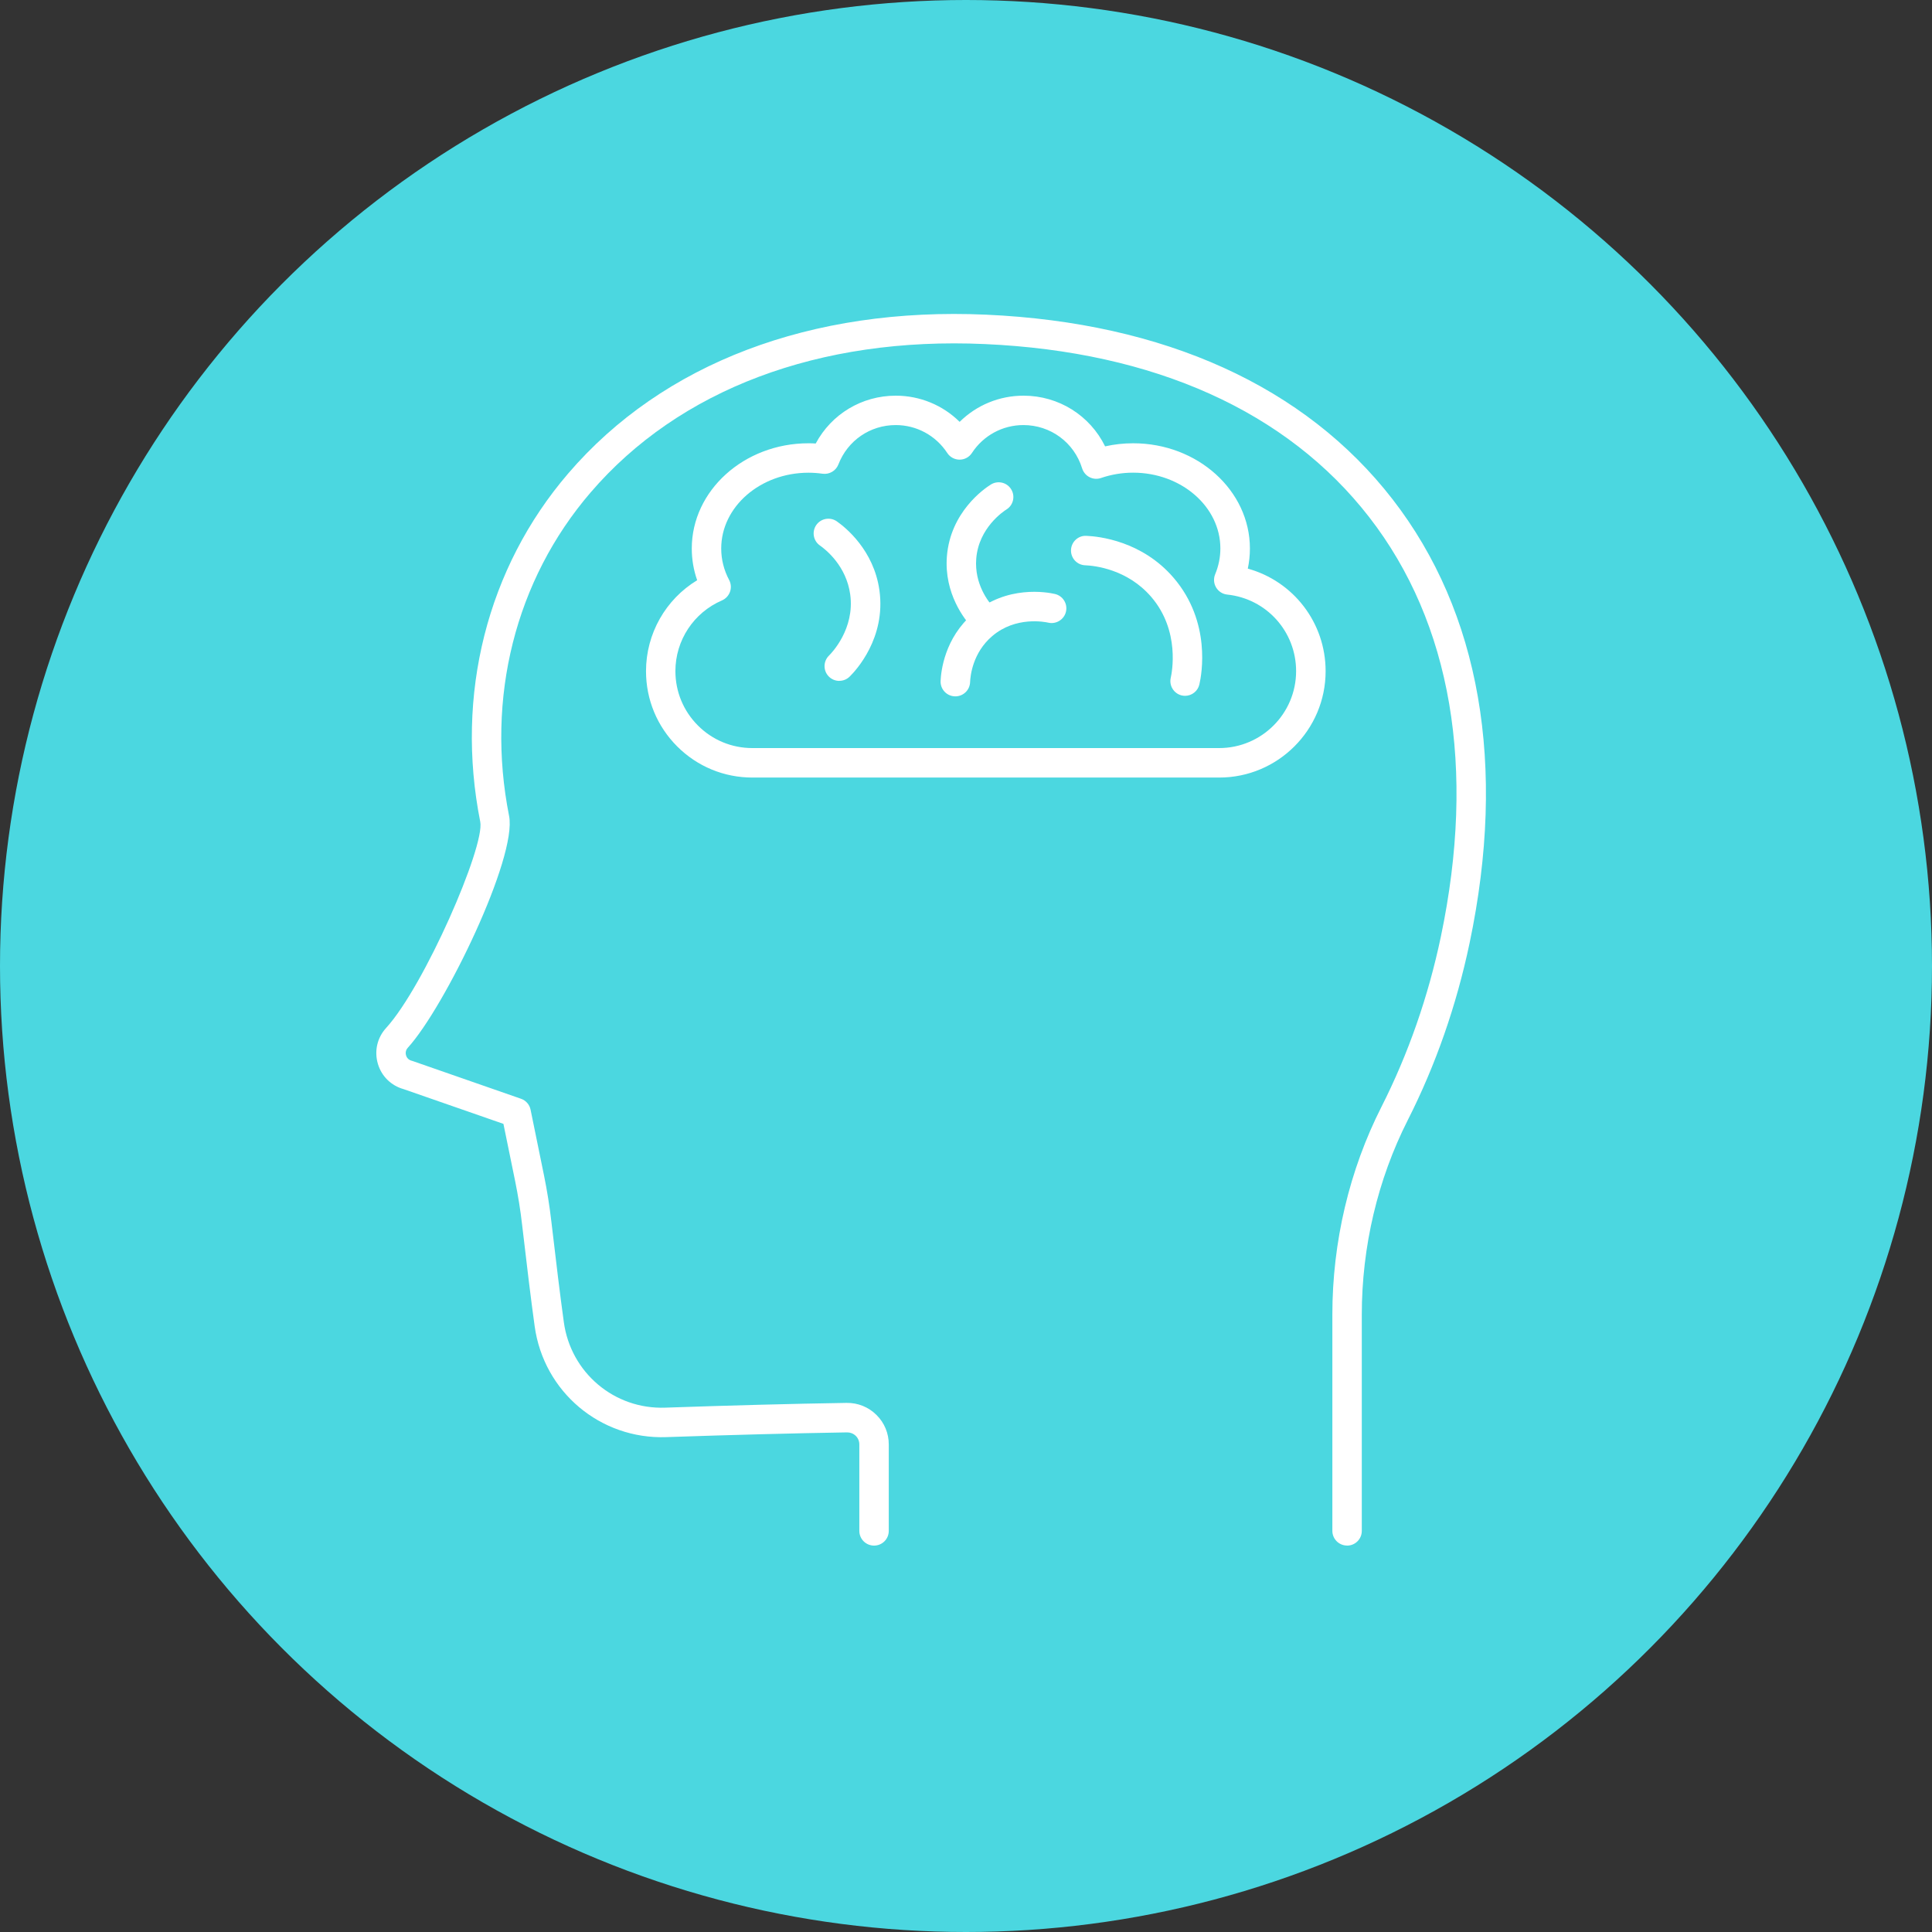 <svg width="80" height="80" viewBox="0 0 80 80" fill="none" xmlns="http://www.w3.org/2000/svg">
<rect x="0" y="0" width="80" height="80" fill="#333333" stroke="none"/>
<circle cx="40" cy="40" r="40" fill="#4BD7E0"/>
<path d="M55.78 63.998C55.443 63.998 55.17 63.726 55.17 63.389V54.436C55.17 51.43 55.873 48.453 57.205 45.828C58.313 43.64 59.14 41.27 59.662 38.79C61.127 31.813 60.102 25.805 56.696 21.415C53.303 17.039 47.799 14.559 40.778 14.247C33.92 13.938 28.122 16.121 24.454 20.394C21.339 24.018 20.111 28.9 21.08 33.786C21.421 35.504 18.419 41.703 16.888 43.383C16.773 43.508 16.798 43.647 16.814 43.701C16.832 43.765 16.89 43.882 17.044 43.922C17.061 43.925 17.076 43.931 17.093 43.937L21.573 45.497C21.777 45.567 21.928 45.741 21.97 45.95L22.528 48.68C22.654 49.299 22.756 49.935 22.829 50.569C22.922 51.371 23.015 52.152 23.107 52.895C23.187 53.547 23.267 54.167 23.347 54.746C23.633 56.84 25.438 58.366 27.549 58.288C30.258 58.194 32.783 58.127 35.056 58.091C35.519 58.084 35.959 58.259 36.288 58.585C36.62 58.91 36.802 59.347 36.802 59.811V63.391C36.802 63.728 36.53 64 36.193 64C35.856 64 35.583 63.728 35.583 63.391V59.811C35.583 59.676 35.53 59.548 35.435 59.455C35.337 59.36 35.204 59.31 35.077 59.312C32.812 59.349 30.294 59.415 27.593 59.508C24.855 59.606 22.511 57.629 22.139 54.914C22.059 54.331 21.977 53.705 21.897 53.047C21.806 52.303 21.713 51.52 21.619 50.712C21.551 50.112 21.453 49.512 21.335 48.927L20.846 46.537L16.714 45.099C16.198 44.956 15.8 44.567 15.648 44.053C15.492 43.527 15.617 42.971 15.989 42.565C17.568 40.834 20.088 35.045 19.886 34.028C18.842 28.773 20.17 23.514 23.53 19.603C27.446 15.037 33.593 12.706 40.833 13.03C48.221 13.361 54.041 16.001 57.66 20.67C61.29 25.352 62.395 31.704 60.854 39.043C60.311 41.628 59.45 44.099 58.292 46.383C57.048 48.838 56.389 51.623 56.389 54.438V63.391C56.389 63.728 56.117 64 55.78 64V63.998Z" fill="white"/>
<path d="M50.484 32.197H31.156C29.98 32.197 28.874 31.74 28.041 30.908C27.209 30.075 26.75 28.969 26.75 27.792C26.75 26.237 27.565 24.816 28.868 24.026C28.72 23.605 28.645 23.165 28.645 22.713C28.645 20.311 30.813 18.355 33.478 18.355C33.577 18.355 33.676 18.357 33.777 18.365C34.428 17.148 35.684 16.384 37.093 16.384C38.095 16.384 39.04 16.778 39.737 17.468C40.434 16.778 41.377 16.384 42.381 16.384C43.842 16.384 45.135 17.207 45.76 18.483C46.141 18.397 46.529 18.355 46.924 18.355C49.588 18.355 51.756 20.31 51.756 22.713C51.756 22.995 51.726 23.273 51.669 23.546C53.548 24.064 54.891 25.778 54.891 27.792C54.891 30.222 52.914 32.197 50.486 32.197H50.484ZM33.478 19.574C31.485 19.574 29.864 20.982 29.864 22.712C29.864 23.167 29.975 23.607 30.192 24.016C30.272 24.167 30.285 24.344 30.228 24.504C30.171 24.664 30.051 24.793 29.895 24.862C28.723 25.367 27.967 26.515 27.967 27.79C27.967 28.641 28.299 29.441 28.901 30.043C29.502 30.645 30.302 30.976 31.154 30.976H50.482C52.24 30.976 53.669 29.546 53.669 27.79C53.669 26.152 52.442 24.79 50.817 24.62C50.625 24.601 50.455 24.491 50.356 24.325C50.257 24.159 50.244 23.957 50.318 23.778C50.461 23.433 50.533 23.073 50.533 22.71C50.533 20.98 48.912 19.572 46.92 19.572C46.465 19.572 46.017 19.647 45.59 19.793C45.434 19.847 45.263 19.835 45.116 19.759C44.969 19.685 44.859 19.553 44.809 19.395C44.478 18.321 43.501 17.601 42.377 17.601C41.514 17.601 40.718 18.033 40.245 18.757C40.133 18.929 39.941 19.033 39.735 19.033C39.529 19.033 39.337 18.93 39.224 18.757C38.75 18.033 37.954 17.601 37.091 17.601C36.03 17.601 35.099 18.241 34.716 19.232C34.613 19.496 34.343 19.654 34.062 19.616C33.864 19.588 33.668 19.574 33.478 19.574Z" fill="white"/>
<path d="M49.074 28.813C49.028 28.813 48.983 28.807 48.937 28.798C48.609 28.722 48.403 28.396 48.478 28.067C48.522 27.872 48.878 26.129 47.678 24.726C46.687 23.566 45.327 23.423 44.933 23.407C44.596 23.394 44.335 23.11 44.348 22.773C44.361 22.436 44.645 22.171 44.982 22.188C45.501 22.209 47.293 22.398 48.603 23.933C50.158 25.752 49.76 27.924 49.664 28.339C49.6 28.621 49.348 28.813 49.07 28.813H49.074Z" fill="white"/>
<path d="M34.752 28.194C34.594 28.194 34.437 28.133 34.317 28.011C34.081 27.771 34.085 27.385 34.325 27.148C34.435 27.04 35.403 26.04 35.205 24.611C35.041 23.432 34.203 22.765 33.952 22.588C33.675 22.396 33.609 22.015 33.801 21.739C33.994 21.463 34.375 21.396 34.651 21.588C35.005 21.836 36.182 22.775 36.415 24.442C36.691 26.419 35.438 27.767 35.182 28.017C35.064 28.133 34.91 28.192 34.754 28.192L34.752 28.194Z" fill="white"/>
<path d="M40.679 26.155C40.516 26.155 40.352 26.089 40.23 25.959C39.959 25.666 39.087 24.588 39.209 23.039C39.354 21.203 40.75 20.237 41.028 20.064C41.314 19.885 41.689 19.97 41.868 20.256C42.047 20.542 41.961 20.917 41.676 21.096C41.557 21.17 40.525 21.854 40.424 23.134C40.34 24.191 40.94 24.932 41.127 25.134C41.356 25.382 41.338 25.768 41.091 25.995C40.973 26.104 40.826 26.157 40.678 26.157L40.679 26.155Z" fill="white"/>
<path d="M39.557 28.834C39.557 28.834 39.54 28.834 39.532 28.834C39.195 28.82 38.934 28.535 38.948 28.199C38.965 27.801 39.11 26.42 40.291 25.413C41.691 24.216 43.361 24.521 43.681 24.595C44.009 24.67 44.215 24.997 44.14 25.325C44.066 25.652 43.736 25.858 43.411 25.784C43.275 25.753 42.06 25.506 41.085 26.34C40.279 27.028 40.18 27.976 40.169 28.251C40.155 28.578 39.885 28.835 39.559 28.835L39.557 28.834Z" fill="white"/>
</svg>
